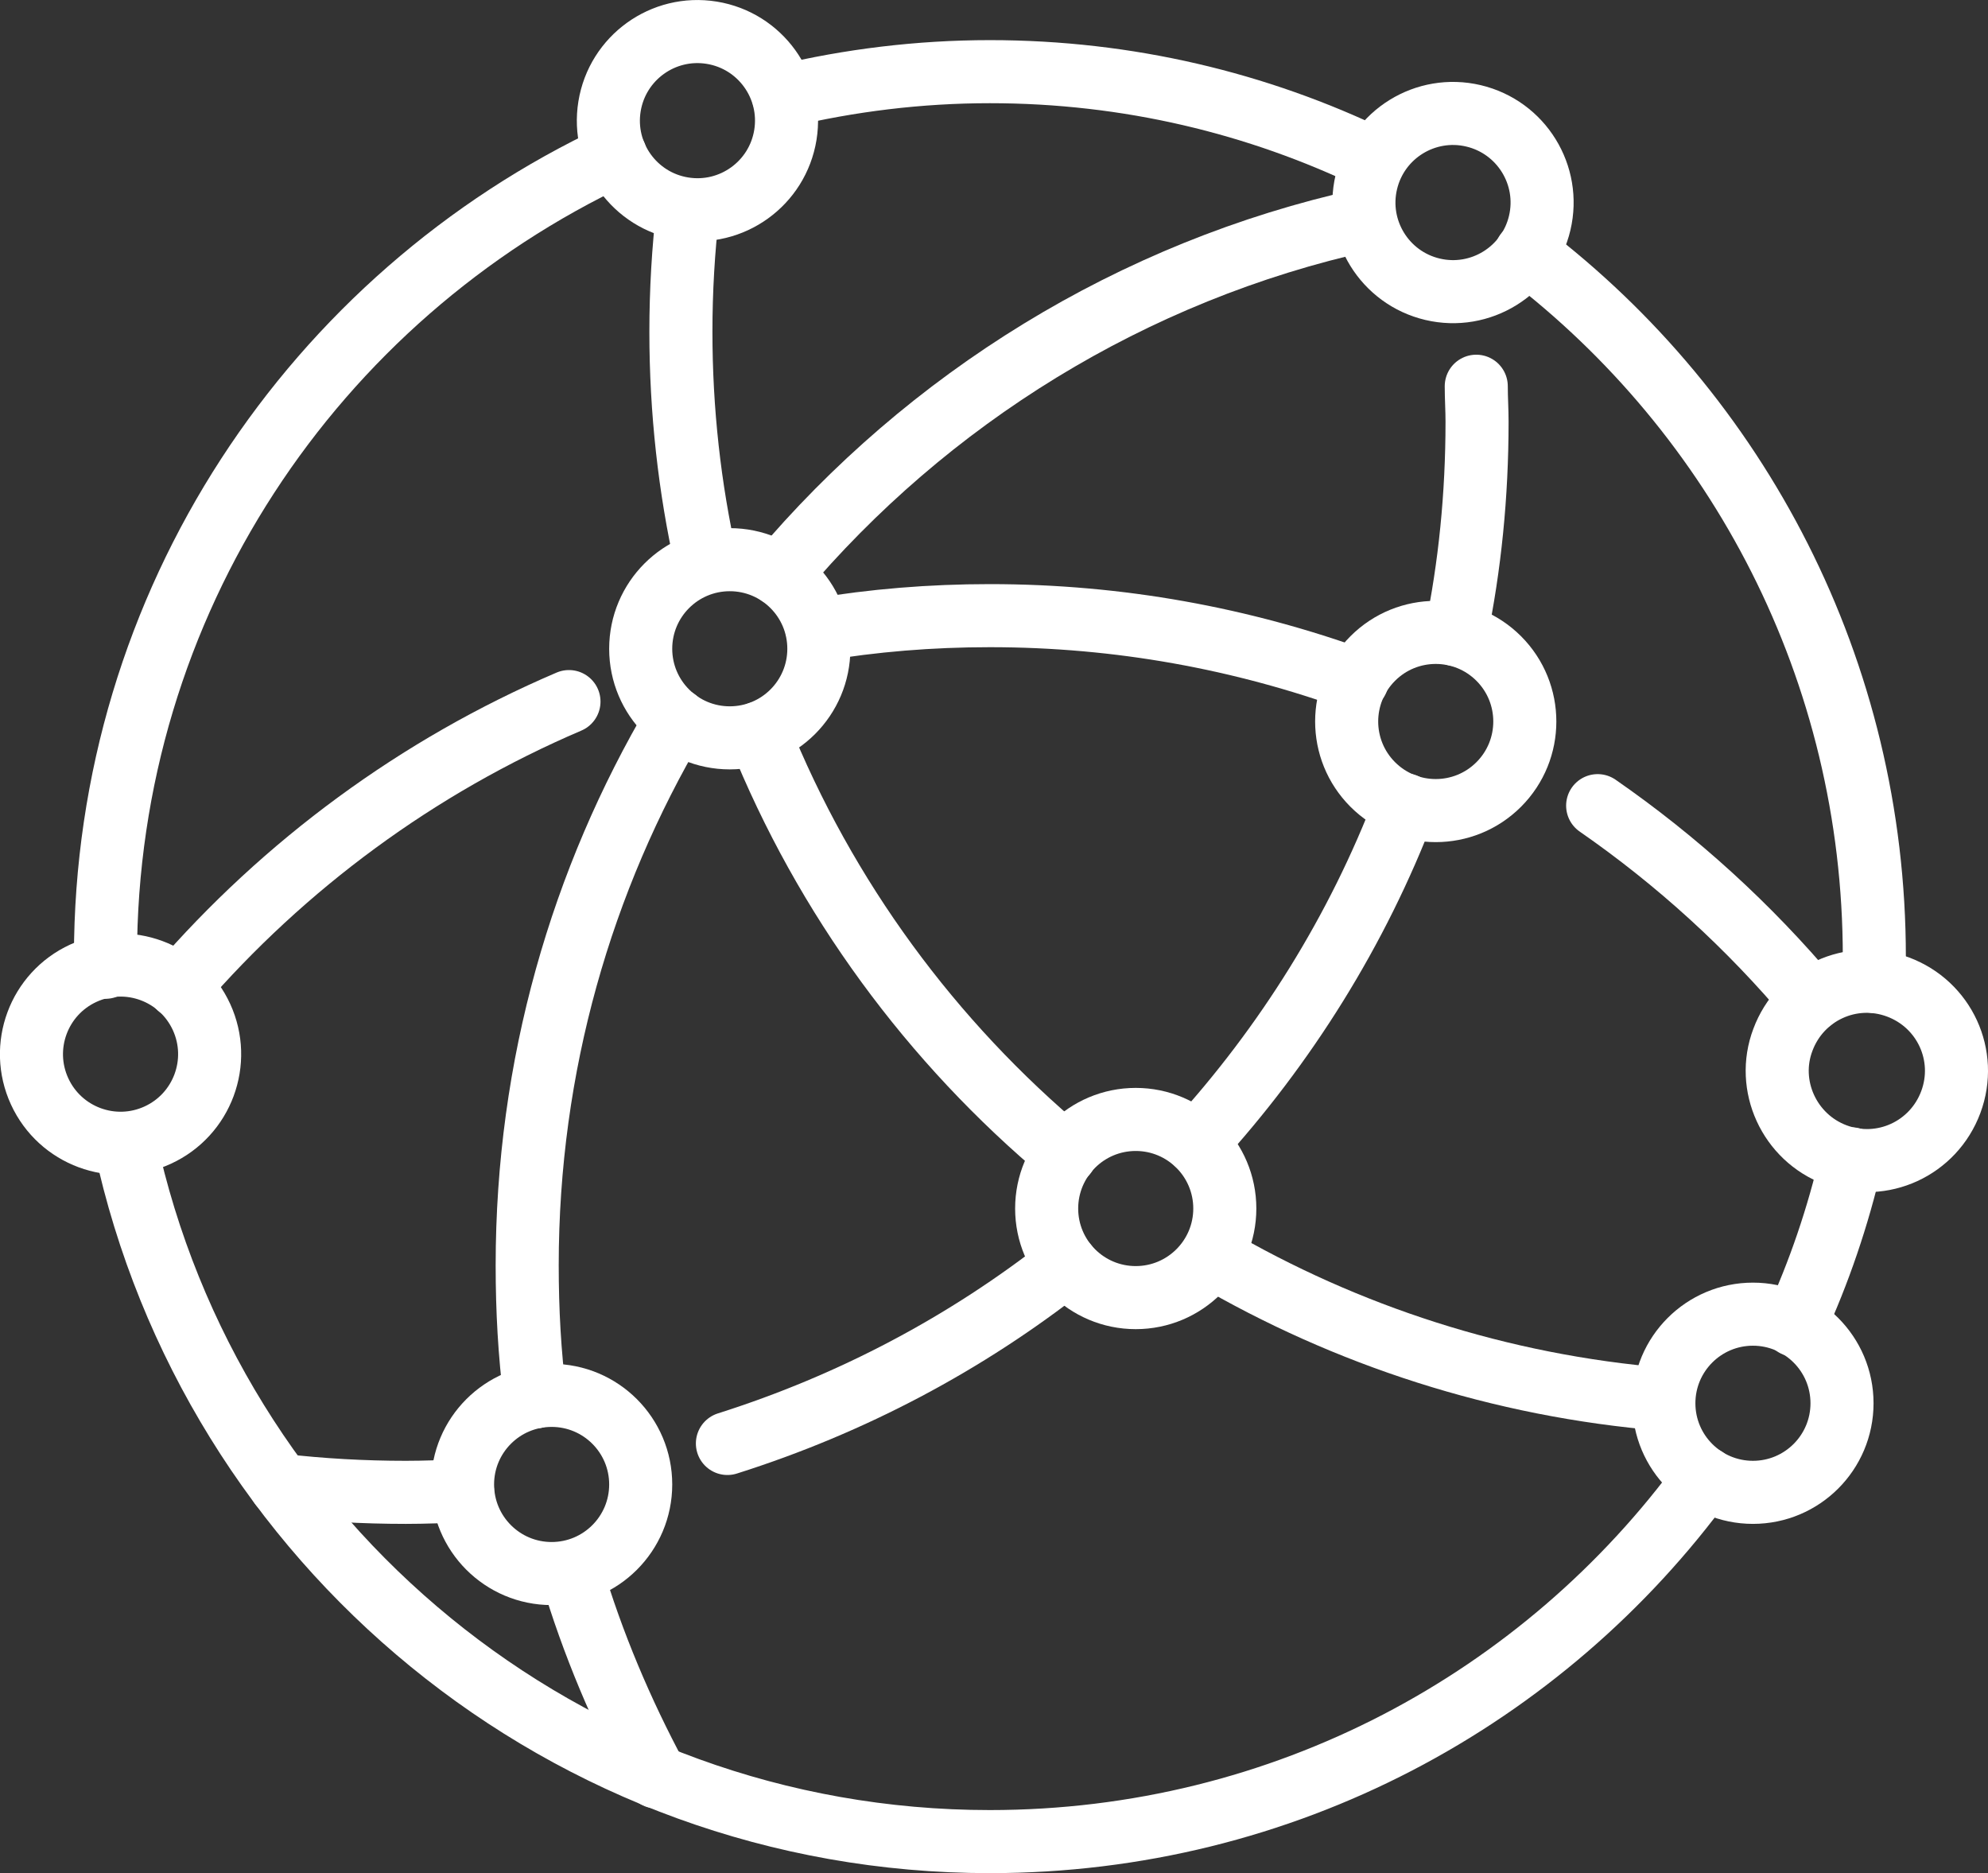 <?xml version="1.0" encoding="UTF-8"?><svg id="Ebene_2" xmlns="http://www.w3.org/2000/svg" viewBox="0 0 252.2 237.59"><rect x="0" y="0" width="252.2" height="237.59" fill="#333333" stroke="none"/><defs><style>.cls-1{stroke-width:8px;}.cls-1,.cls-2,.cls-3,.cls-4,.cls-5{fill:none;stroke:#fff;stroke-linecap:round;stroke-linejoin:round;}.cls-2{stroke-width:8px;}.cls-3{stroke-width:8px;}.cls-4{stroke-width:8px;}.cls-5{stroke-width:8px;}</style></defs><g id="_ŽÓť_2"><path class="cls-4" d="M99.38,12.19c8.4-2,17.2-3.1,26.2-3.1,17.5,0,34,4,48.7,11.1"/><path class="cls-4" d="M15.88,145.09c10.9,50.6,55.9,88.5,109.7,88.5,37.3,0,70.3-18.1,90.7-46.1"/><path class="cls-4" d="M13.38,122.69v-1.3c0-45,26.5-83.8,64.7-101.7"/><path class="cls-4" d="M234.88,146.99c-1.7,7.3-4.1,14.4-7.2,21.1"/><path class="cls-4" d="M193.58,32.09c26.9,20.5,44.2,52.9,44.2,89.3v3.1"/><path class="cls-4" d="M87.28,26.59c-.6,5.1-.9,10.3-.9,15.5,0,10,1.1,19.8,3.2,29.2"/><path class="cls-4" d="M153.68,159.39c17.1,10,36.6,16.4,57.4,18.1"/><path class="cls-4" d="M96.28,92.99c8.4,20.9,21.9,39.2,38.9,53.4"/><path class="cls-4" d="M202.68,102.19c10.1,7,19.2,15.3,27.1,24.7"/><path class="cls-4" d="M103.68,79.89c7.1-1.2,14.4-1.8,21.9-1.8,16.4,0,32,2.9,46.6,8.2"/><path class="cls-4" d="M22.68,125.19c13.4-15.5,30.3-28,49.5-36.2"/><path class="cls-4" d="M151.78,144.99c11.3-12.4,20.4-26.9,26.5-42.9"/><path class="cls-4" d="M92.28,183.09c15.8-5,30.3-12.7,43-22.7"/><path class="cls-4" d="M187.28,48.99c0,1.5.1,3,.1,4.5,0,9.3-.9,18.3-2.7,27"/><path class="cls-4" d="M35.58,188.39c5.2.6,10.5.9,15.9.9,2.4,0,4.8-.1,7.2-.2"/><path class="cls-4" d="M98.88,72.89c18.8-22.3,44.7-38.5,74.2-45"/><path class="cls-4" d="M67.88,177.19c-.7-5.5-1-11-1-16.7,0-25.3,6.9-48.9,18.9-69.2"/><path class="cls-4" d="M72.48,199.39c2.7,9.1,6.4,17.8,10.8,26"/><circle class="cls-4" cx="69.98" cy="188.29" r="11.3"/><circle class="cls-4" cx="92.58" cy="82.29" r="11.3"/><circle class="cls-3" cx="182.14" cy="91.51" r="11.3" transform="translate(-11.36 155.6) rotate(-45)"/><circle class="cls-4" cx="144.08" cy="153.29" r="11.3"/><circle class="cls-1" cx="184.31" cy="25.69" r="11.3" transform="translate(116.96 199.16) rotate(-76.71)"/><circle class="cls-5" cx="88.48" cy="15.3" r="11.3" transform="translate(59.2 100.19) rotate(-80.78)"/><circle class="cls-4" cx="222.38" cy="177.99" r="11.3"/><path class="cls-4" d="M226.18,131.89c2.2-5.9,8.7-8.9,14.6-6.7,5.9,2.2,8.9,8.7,6.7,14.6-2.2,5.9-8.7,8.9-14.6,6.7s-8.9-8.8-6.7-14.6Z"/><circle class="cls-2" cx="15.3" cy="133.71" r="11.3" transform="translate(-54.42 18.59) rotate(-24.67)"/></g></svg>